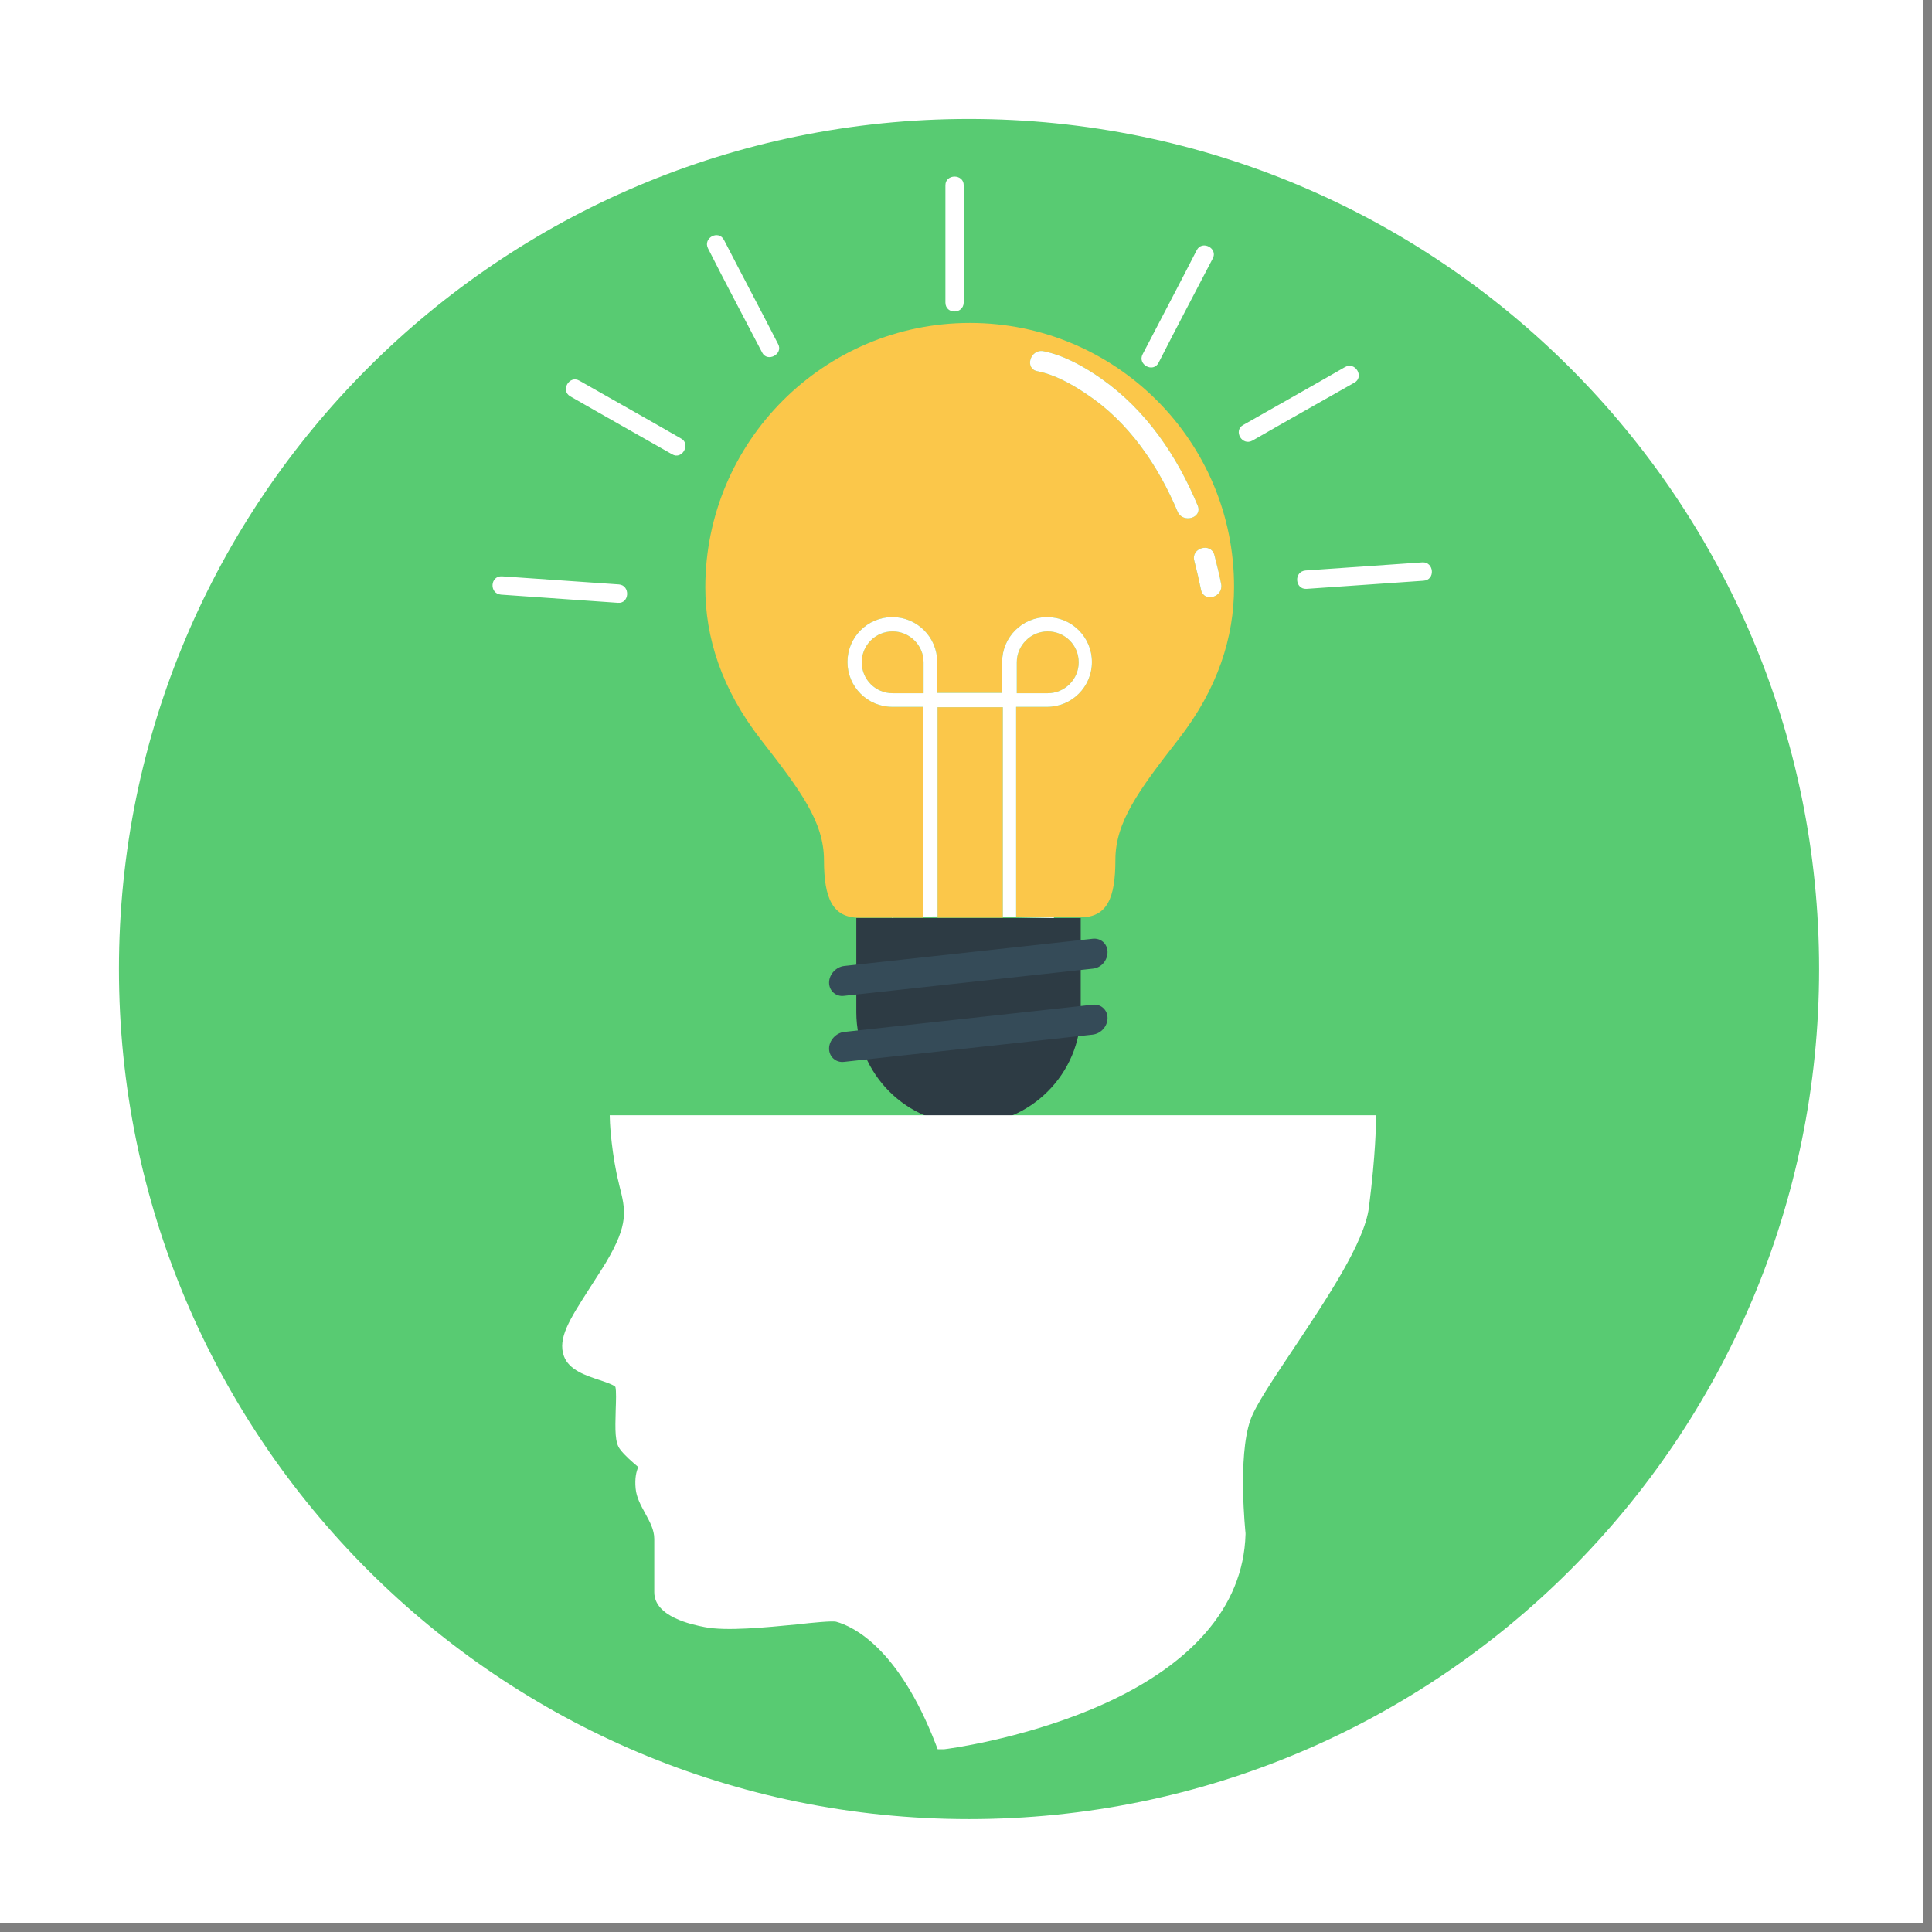 <svg xmlns="http://www.w3.org/2000/svg" xmlns:xlink="http://www.w3.org/1999/xlink" width="150" zoomAndPan="magnify" viewBox="0 0 112.5 112.5" height="150" preserveAspectRatio="xMidYMid meet" version="1.0"><rect x="0" y="0" width="112.5" height="112.5" fill="#808080" stroke="none"/><defs><clipPath id="id1"><path d="M 0 0 L 112.004 0 L 112.004 112.004 L 0 112.004 Z M 0 0 " clip-rule="nonzero"/></clipPath><clipPath id="id2"><path d="M 6.926 6.926 L 105.926 6.926 L 105.926 105.926 L 6.926 105.926 Z M 6.926 6.926 " clip-rule="nonzero"/></clipPath></defs><g clip-path="url(#id1)"><path fill="#ffffff" d="M 0 0 L 112.5 0 L 112.5 112.5 L 0 112.5 Z M 0 0 " fill-opacity="1" fill-rule="nonzero"/><path fill="#ffffff" d="M 0 0 L 112.5 0 L 112.5 112.5 L 0 112.5 Z M 0 0 " fill-opacity="1" fill-rule="nonzero"/><path fill="#ffffff" d="M 0 0 L 112.5 0 L 112.5 112.5 L 0 112.5 Z M 0 0 " fill-opacity="1" fill-rule="nonzero"/></g><g clip-path="url(#id2)"><path fill="#58cb72" d="M 105.926 56.426 C 105.926 83.766 83.766 105.926 56.426 105.926 C 29.09 105.926 6.926 83.766 6.926 56.426 C 6.926 29.09 29.09 6.926 56.426 6.926 C 83.766 6.926 105.926 29.09 105.926 56.426 " fill-opacity="1" fill-rule="nonzero"/></g><path fill="#fbc74a" d="M 69.938 34.348 C 69.82 33.773 69.684 33.199 69.543 32.645 C 69.344 31.895 70.512 31.578 70.711 32.309 C 70.852 32.883 71.008 33.457 71.109 34.012 C 71.246 34.785 70.098 35.102 69.938 34.348 Z M 68.574 29.797 C 67.445 27.121 65.742 24.586 63.266 22.945 C 62.414 22.371 61.426 21.816 60.414 21.617 C 59.645 21.48 59.98 20.312 60.754 20.449 C 61.961 20.688 63.148 21.359 64.137 22.055 C 66.75 23.895 68.535 26.547 69.742 29.438 C 70.039 30.172 68.871 30.488 68.574 29.797 Z M 56.477 18.805 C 47.98 18.805 41.07 25.715 41.07 34.211 C 41.07 37.102 42 40.109 44.316 43.082 C 46.633 46.051 47.98 47.871 47.98 50.09 C 47.98 52.289 48.477 53.438 50.02 53.438 C 50.793 53.438 52.375 53.438 53.762 53.438 L 53.762 41.16 L 51.961 41.16 C 50.516 41.16 49.348 39.992 49.348 38.547 C 49.348 37.102 50.516 35.934 51.961 35.934 C 53.406 35.934 54.574 37.102 54.574 38.547 L 54.574 40.348 L 58.355 40.348 L 58.355 38.547 C 58.355 37.102 59.523 35.934 60.969 35.934 C 62.414 35.934 63.582 37.102 63.582 38.547 C 63.582 39.992 62.414 41.16 60.969 41.16 L 59.168 41.16 L 59.168 53.418 C 60.574 53.418 62.156 53.418 62.91 53.418 C 64.473 53.418 64.949 52.289 64.949 50.07 C 64.949 47.871 66.297 46.031 68.613 43.062 C 70.93 40.09 71.859 37.082 71.859 34.191 C 71.879 25.715 64.988 18.805 56.477 18.805 Z M 51.98 36.766 C 50.973 36.766 50.18 37.578 50.18 38.566 C 50.18 39.574 50.992 40.367 51.98 40.367 L 53.781 40.367 L 53.781 38.566 C 53.781 37.578 52.969 36.766 51.98 36.766 Z M 58.375 41.18 L 54.594 41.18 L 54.594 53.438 C 55.664 53.438 56.496 53.438 56.496 53.438 C 56.496 53.438 57.309 53.438 58.395 53.438 L 58.395 41.18 Z M 62.812 38.566 C 62.812 37.555 62 36.766 61.008 36.766 C 60.02 36.766 59.207 37.578 59.207 38.566 L 59.207 40.367 L 61.008 40.367 C 61.98 40.367 62.812 39.574 62.812 38.566 " fill-opacity="1" fill-rule="nonzero"/><path fill="#2d3b44" d="M 62.93 53.457 L 62.93 58.941 C 62.93 62.543 59.98 65.473 56.395 65.473 C 52.793 65.473 49.863 62.523 49.863 58.941 L 49.863 53.457 L 62.93 53.457 " fill-opacity="1" fill-rule="nonzero"/><path fill="#354b58" d="M 64.492 59.277 C 64.492 58.801 64.098 58.445 63.621 58.504 L 49.148 60.09 C 48.676 60.148 48.277 60.586 48.277 61.059 C 48.277 61.535 48.676 61.891 49.148 61.832 L 63.621 60.246 C 64.117 60.188 64.492 59.754 64.492 59.277 Z M 63.621 56.406 L 49.148 57.988 C 48.676 58.051 48.277 57.691 48.277 57.219 C 48.277 56.742 48.676 56.309 49.148 56.25 L 63.621 54.664 C 64.098 54.605 64.492 54.961 64.492 55.438 C 64.492 55.93 64.117 56.367 63.621 56.406 " fill-opacity="1" fill-rule="nonzero"/><path fill="#ffffff" d="M 78.848 22.293 C 76.867 23.418 74.891 24.527 72.93 25.656 C 72.316 25.992 71.801 25.062 72.395 24.746 C 74.375 23.617 76.355 22.508 78.312 21.379 C 78.93 21.023 79.465 21.973 78.848 22.293 Z M 76.02 33.219 C 78.273 33.062 80.551 32.902 82.828 32.746 C 83.5 32.707 83.602 33.773 82.887 33.816 C 80.633 33.973 78.355 34.133 76.078 34.289 C 75.402 34.328 75.324 33.281 76.02 33.219 Z M 66.535 20.629 C 67.582 18.609 68.652 16.59 69.684 14.57 C 70 13.957 70.949 14.469 70.613 15.062 C 69.562 17.082 68.492 19.102 67.465 21.121 C 67.148 21.738 66.219 21.223 66.535 20.629 Z M 59.25 53.418 C 60.473 53.438 61.355 53.457 61.355 53.457 C 61.355 53.457 61.363 53.441 61.379 53.418 C 60.715 53.418 59.961 53.418 59.25 53.418 Z M 53.781 40.367 L 51.98 40.367 C 50.992 40.367 50.18 39.574 50.18 38.566 C 50.18 37.578 50.973 36.766 51.98 36.766 C 52.969 36.766 53.781 37.578 53.781 38.566 Z M 59.207 38.566 C 59.207 37.578 60.02 36.766 61.008 36.766 C 62 36.766 62.812 37.555 62.812 38.566 C 62.812 39.574 61.98 40.367 61.008 40.367 L 59.207 40.367 Z M 54.594 41.18 L 58.395 41.18 L 58.395 53.402 C 58.664 53.406 58.922 53.41 59.168 53.414 L 59.168 41.16 L 60.969 41.16 C 62.414 41.16 63.582 39.992 63.582 38.547 C 63.582 37.102 62.414 35.934 60.969 35.934 C 59.523 35.934 58.355 37.102 58.355 38.547 L 58.355 40.348 L 54.574 40.348 L 54.574 38.547 C 54.574 37.102 53.406 35.934 51.961 35.934 C 50.516 35.934 49.348 37.102 49.348 38.547 C 49.348 39.992 50.516 41.16 51.961 41.16 L 53.762 41.16 L 53.762 53.371 C 54.023 53.367 54.301 53.367 54.594 53.367 Z M 69.543 32.645 C 69.684 33.199 69.82 33.773 69.938 34.348 C 70.098 35.102 71.246 34.785 71.109 34.012 C 71.008 33.457 70.852 32.883 70.711 32.309 C 70.512 31.578 69.344 31.895 69.543 32.645 Z M 60.414 21.617 C 61.426 21.816 62.414 22.371 63.266 22.945 C 65.742 24.586 67.445 27.121 68.574 29.797 C 68.871 30.488 70.039 30.172 69.742 29.438 C 68.535 26.547 66.75 23.895 64.137 22.055 C 63.148 21.359 61.961 20.688 60.754 20.449 C 59.98 20.312 59.645 21.48 60.414 21.617 Z M 51.941 53.438 C 51.957 53.457 51.969 53.465 51.98 53.457 C 51.988 53.449 52.012 53.441 52.043 53.438 C 52.008 53.438 51.977 53.438 51.941 53.438 Z M 35.504 64.941 L 35.52 65.395 C 35.52 65.465 35.625 67.254 36.027 68.867 L 36.062 69.023 C 36.434 70.477 36.625 71.266 35.277 73.527 C 34.926 74.105 34.574 74.629 34.277 75.102 C 33.191 76.805 32.453 77.926 32.84 78.977 C 33.137 79.781 34.121 80.098 34.906 80.359 C 35.223 80.465 35.75 80.641 35.836 80.762 C 35.891 81.008 35.871 81.586 35.852 82.113 C 35.82 83.285 35.801 84.023 36.117 84.406 C 36.379 84.758 36.852 85.16 37.168 85.426 C 37.047 85.688 36.957 86.09 37.012 86.668 C 37.062 87.211 37.324 87.668 37.57 88.121 C 37.836 88.613 38.098 89.07 38.098 89.613 L 38.098 92.715 C 38.098 94.152 40.305 94.605 41.039 94.746 C 42.285 94.992 44.582 94.766 46.402 94.59 C 47.312 94.484 48.453 94.379 48.68 94.43 C 49.715 94.711 52.324 95.988 54.48 101.543 L 54.602 101.859 L 54.973 101.859 C 55.145 101.844 59.301 101.301 63.559 99.531 C 69.305 97.129 72.406 93.605 72.527 89.348 L 72.527 89.277 C 72.527 89.242 72.055 84.863 72.809 82.691 C 73.105 81.832 74.211 80.203 75.367 78.469 C 77.277 75.594 79.449 72.352 79.711 70.32 C 80.117 67.129 80.117 65.449 80.117 65.379 L 80.117 64.941 Z M 55.051 17.617 C 55.051 15.34 55.051 13.086 55.051 10.789 C 55.051 10.113 56.117 10.113 56.117 10.789 C 56.117 13.062 56.117 15.34 56.117 17.617 C 56.098 18.312 55.051 18.312 55.051 17.617 Z M 29.23 33.559 C 31.488 33.715 33.766 33.875 36.043 34.031 C 36.715 34.09 36.656 35.16 35.98 35.102 C 33.727 34.941 31.449 34.785 29.172 34.625 C 28.477 34.566 28.539 33.52 29.23 33.559 Z M 44.379 20.527 C 43.328 18.508 42.258 16.508 41.23 14.469 C 40.914 13.855 41.844 13.359 42.16 13.977 C 43.207 16.016 44.277 18.016 45.309 20.035 C 45.625 20.629 44.676 21.121 44.379 20.527 Z M 33.211 23.082 C 32.617 22.746 33.152 21.816 33.746 22.172 C 35.727 23.301 37.707 24.41 39.664 25.539 C 40.238 25.855 39.723 26.805 39.129 26.449 C 37.152 25.32 35.172 24.211 33.211 23.082 " fill-opacity="1" fill-rule="nonzero"/></svg>